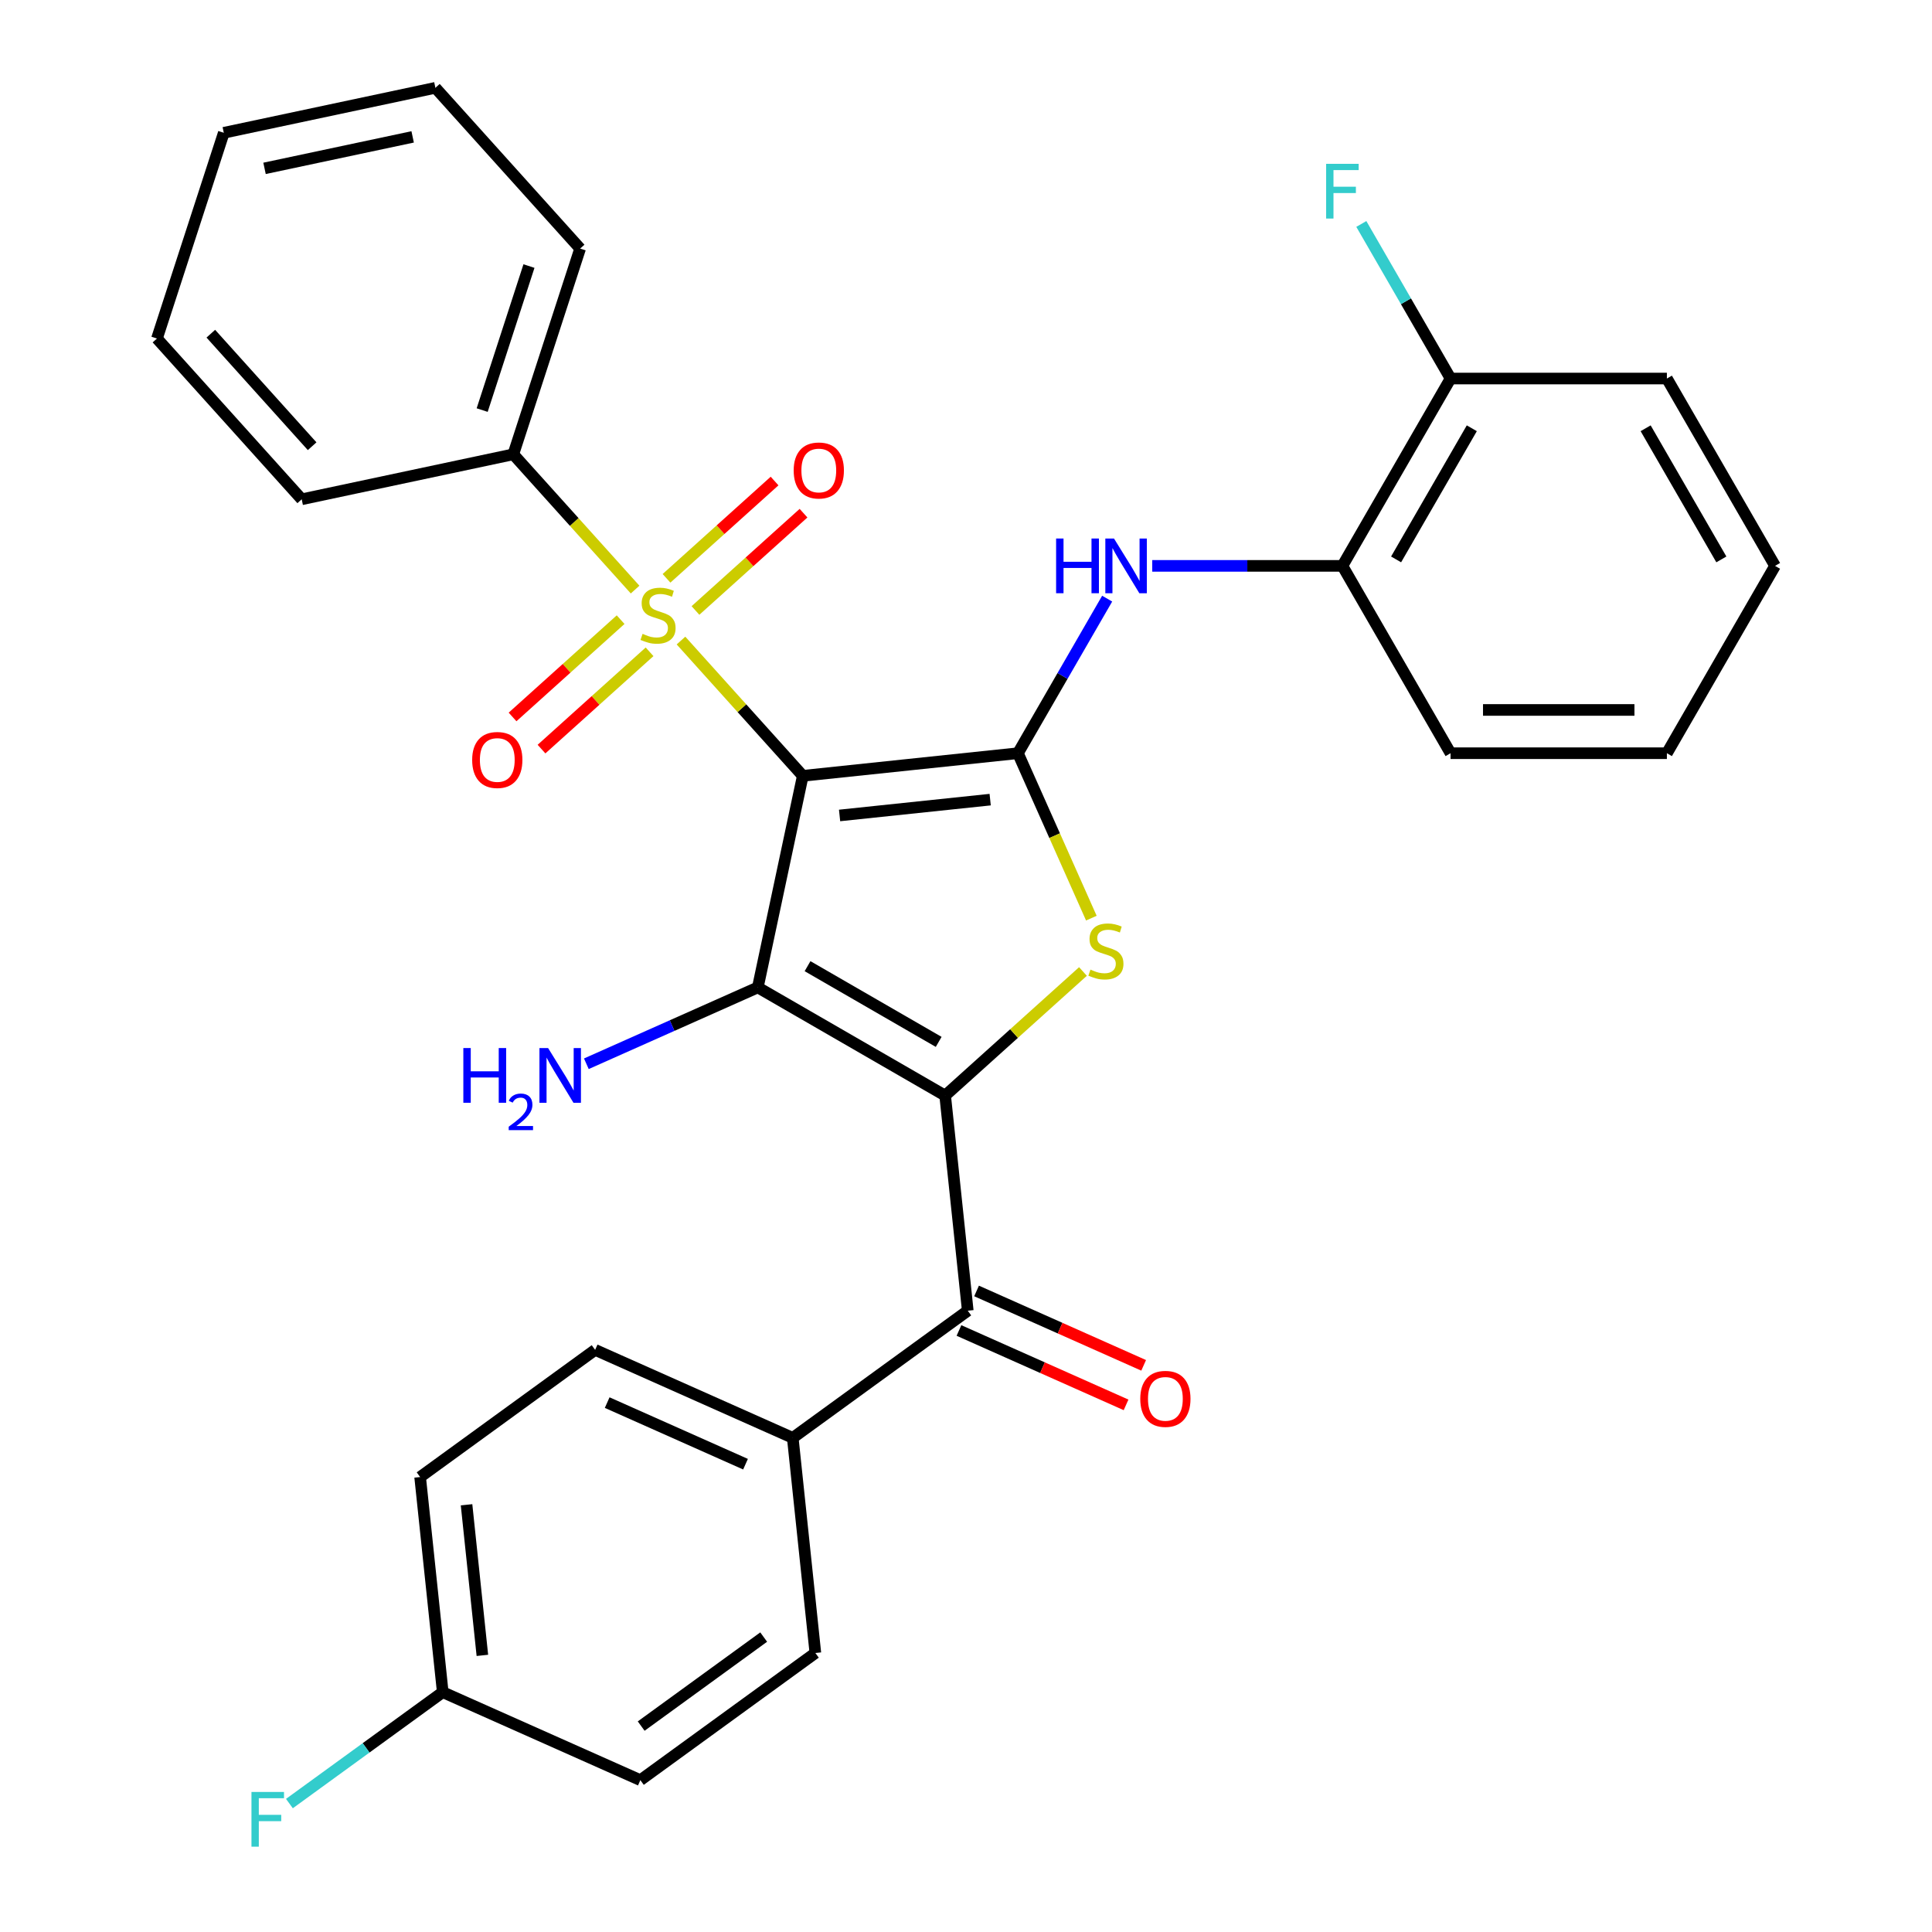 <?xml version='1.0' encoding='iso-8859-1'?>
<svg version='1.1' baseProfile='full'
              xmlns='http://www.w3.org/2000/svg'
                      xmlns:rdkit='http://www.rdkit.org/xml'
                      xmlns:xlink='http://www.w3.org/1999/xlink'
                  xml:space='preserve'
width='1000px' height='1000px' viewBox='0 0 1000 1000'>
<!-- END OF HEADER -->
<rect style='opacity:1.0;fill:#FFFFFF;stroke:none' width='1000' height='1000' x='0' y='0'> </rect>
<path class='bond-1' d='M 415.522,401.566 L 392.242,511.086' style='fill:none;fill-rule:evenodd;stroke:#000000;stroke-width:6px;stroke-linecap:butt;stroke-linejoin:miter;stroke-opacity:1' />
<path class='bond-2' d='M 415.522,401.566 L 384.001,366.558' style='fill:none;fill-rule:evenodd;stroke:#000000;stroke-width:6px;stroke-linecap:butt;stroke-linejoin:miter;stroke-opacity:1' />
<path class='bond-2' d='M 384.001,366.558 L 352.48,331.551' style='fill:none;fill-rule:evenodd;stroke:#CCCC00;stroke-width:6px;stroke-linecap:butt;stroke-linejoin:miter;stroke-opacity:1' />
<path class='bond-3' d='M 415.522,401.566 L 526.876,389.862' style='fill:none;fill-rule:evenodd;stroke:#000000;stroke-width:6px;stroke-linecap:butt;stroke-linejoin:miter;stroke-opacity:1' />
<path class='bond-3' d='M 434.565,422.081 L 512.513,413.888' style='fill:none;fill-rule:evenodd;stroke:#000000;stroke-width:6px;stroke-linecap:butt;stroke-linejoin:miter;stroke-opacity:1' />
<path class='bond-0' d='M 489.209,567.07 L 392.242,511.086' style='fill:none;fill-rule:evenodd;stroke:#000000;stroke-width:6px;stroke-linecap:butt;stroke-linejoin:miter;stroke-opacity:1' />
<path class='bond-0' d='M 485.861,539.279 L 417.984,500.091' style='fill:none;fill-rule:evenodd;stroke:#000000;stroke-width:6px;stroke-linecap:butt;stroke-linejoin:miter;stroke-opacity:1' />
<path class='bond-5' d='M 489.209,567.07 L 500.913,678.424' style='fill:none;fill-rule:evenodd;stroke:#000000;stroke-width:6px;stroke-linecap:butt;stroke-linejoin:miter;stroke-opacity:1' />
<path class='bond-31' d='M 489.209,567.07 L 524.873,534.958' style='fill:none;fill-rule:evenodd;stroke:#000000;stroke-width:6px;stroke-linecap:butt;stroke-linejoin:miter;stroke-opacity:1' />
<path class='bond-31' d='M 524.873,534.958 L 560.538,502.845' style='fill:none;fill-rule:evenodd;stroke:#CCCC00;stroke-width:6px;stroke-linecap:butt;stroke-linejoin:miter;stroke-opacity:1' />
<path class='bond-12' d='M 392.242,511.086 L 347.868,530.843' style='fill:none;fill-rule:evenodd;stroke:#000000;stroke-width:6px;stroke-linecap:butt;stroke-linejoin:miter;stroke-opacity:1' />
<path class='bond-12' d='M 347.868,530.843 L 303.494,550.6' style='fill:none;fill-rule:evenodd;stroke:#0000FF;stroke-width:6px;stroke-linecap:butt;stroke-linejoin:miter;stroke-opacity:1' />
<path class='bond-7' d='M 359.972,315.983 L 387.937,290.803' style='fill:none;fill-rule:evenodd;stroke:#CCCC00;stroke-width:6px;stroke-linecap:butt;stroke-linejoin:miter;stroke-opacity:1' />
<path class='bond-7' d='M 387.937,290.803 L 415.901,265.624' style='fill:none;fill-rule:evenodd;stroke:#FF0000;stroke-width:6px;stroke-linecap:butt;stroke-linejoin:miter;stroke-opacity:1' />
<path class='bond-7' d='M 344.988,299.341 L 372.953,274.162' style='fill:none;fill-rule:evenodd;stroke:#CCCC00;stroke-width:6px;stroke-linecap:butt;stroke-linejoin:miter;stroke-opacity:1' />
<path class='bond-7' d='M 372.953,274.162 L 400.917,248.982' style='fill:none;fill-rule:evenodd;stroke:#FF0000;stroke-width:6px;stroke-linecap:butt;stroke-linejoin:miter;stroke-opacity:1' />
<path class='bond-8' d='M 321.23,320.733 L 293.265,345.913' style='fill:none;fill-rule:evenodd;stroke:#CCCC00;stroke-width:6px;stroke-linecap:butt;stroke-linejoin:miter;stroke-opacity:1' />
<path class='bond-8' d='M 293.265,345.913 L 265.3,371.092' style='fill:none;fill-rule:evenodd;stroke:#FF0000;stroke-width:6px;stroke-linecap:butt;stroke-linejoin:miter;stroke-opacity:1' />
<path class='bond-8' d='M 336.214,337.375 L 308.249,362.554' style='fill:none;fill-rule:evenodd;stroke:#CCCC00;stroke-width:6px;stroke-linecap:butt;stroke-linejoin:miter;stroke-opacity:1' />
<path class='bond-8' d='M 308.249,362.554 L 280.284,387.734' style='fill:none;fill-rule:evenodd;stroke:#FF0000;stroke-width:6px;stroke-linecap:butt;stroke-linejoin:miter;stroke-opacity:1' />
<path class='bond-10' d='M 328.722,305.165 L 297.201,270.157' style='fill:none;fill-rule:evenodd;stroke:#CCCC00;stroke-width:6px;stroke-linecap:butt;stroke-linejoin:miter;stroke-opacity:1' />
<path class='bond-10' d='M 297.201,270.157 L 265.68,235.15' style='fill:none;fill-rule:evenodd;stroke:#000000;stroke-width:6px;stroke-linecap:butt;stroke-linejoin:miter;stroke-opacity:1' />
<path class='bond-4' d='M 526.876,389.862 L 545.88,432.546' style='fill:none;fill-rule:evenodd;stroke:#000000;stroke-width:6px;stroke-linecap:butt;stroke-linejoin:miter;stroke-opacity:1' />
<path class='bond-4' d='M 545.88,432.546 L 564.884,475.23' style='fill:none;fill-rule:evenodd;stroke:#CCCC00;stroke-width:6px;stroke-linecap:butt;stroke-linejoin:miter;stroke-opacity:1' />
<path class='bond-6' d='M 526.876,389.862 L 549.972,349.858' style='fill:none;fill-rule:evenodd;stroke:#000000;stroke-width:6px;stroke-linecap:butt;stroke-linejoin:miter;stroke-opacity:1' />
<path class='bond-6' d='M 549.972,349.858 L 573.068,309.855' style='fill:none;fill-rule:evenodd;stroke:#0000FF;stroke-width:6px;stroke-linecap:butt;stroke-linejoin:miter;stroke-opacity:1' />
<path class='bond-11' d='M 500.913,678.424 L 410.329,744.237' style='fill:none;fill-rule:evenodd;stroke:#000000;stroke-width:6px;stroke-linecap:butt;stroke-linejoin:miter;stroke-opacity:1' />
<path class='bond-13' d='M 496.359,688.653 L 539.603,707.906' style='fill:none;fill-rule:evenodd;stroke:#000000;stroke-width:6px;stroke-linecap:butt;stroke-linejoin:miter;stroke-opacity:1' />
<path class='bond-13' d='M 539.603,707.906 L 582.847,727.16' style='fill:none;fill-rule:evenodd;stroke:#FF0000;stroke-width:6px;stroke-linecap:butt;stroke-linejoin:miter;stroke-opacity:1' />
<path class='bond-13' d='M 505.467,668.195 L 548.711,687.449' style='fill:none;fill-rule:evenodd;stroke:#000000;stroke-width:6px;stroke-linecap:butt;stroke-linejoin:miter;stroke-opacity:1' />
<path class='bond-13' d='M 548.711,687.449 L 591.955,706.702' style='fill:none;fill-rule:evenodd;stroke:#FF0000;stroke-width:6px;stroke-linecap:butt;stroke-linejoin:miter;stroke-opacity:1' />
<path class='bond-9' d='M 596.398,292.895 L 645.613,292.895' style='fill:none;fill-rule:evenodd;stroke:#0000FF;stroke-width:6px;stroke-linecap:butt;stroke-linejoin:miter;stroke-opacity:1' />
<path class='bond-9' d='M 645.613,292.895 L 694.827,292.895' style='fill:none;fill-rule:evenodd;stroke:#000000;stroke-width:6px;stroke-linecap:butt;stroke-linejoin:miter;stroke-opacity:1' />
<path class='bond-14' d='M 694.827,292.895 L 750.81,195.929' style='fill:none;fill-rule:evenodd;stroke:#000000;stroke-width:6px;stroke-linecap:butt;stroke-linejoin:miter;stroke-opacity:1' />
<path class='bond-14' d='M 722.618,289.547 L 761.806,221.671' style='fill:none;fill-rule:evenodd;stroke:#000000;stroke-width:6px;stroke-linecap:butt;stroke-linejoin:miter;stroke-opacity:1' />
<path class='bond-22' d='M 694.827,292.895 L 750.81,389.862' style='fill:none;fill-rule:evenodd;stroke:#000000;stroke-width:6px;stroke-linecap:butt;stroke-linejoin:miter;stroke-opacity:1' />
<path class='bond-23' d='M 265.68,235.15 L 300.28,128.663' style='fill:none;fill-rule:evenodd;stroke:#000000;stroke-width:6px;stroke-linecap:butt;stroke-linejoin:miter;stroke-opacity:1' />
<path class='bond-23' d='M 249.572,212.257 L 273.792,137.716' style='fill:none;fill-rule:evenodd;stroke:#000000;stroke-width:6px;stroke-linecap:butt;stroke-linejoin:miter;stroke-opacity:1' />
<path class='bond-24' d='M 265.68,235.15 L 156.159,258.429' style='fill:none;fill-rule:evenodd;stroke:#000000;stroke-width:6px;stroke-linecap:butt;stroke-linejoin:miter;stroke-opacity:1' />
<path class='bond-15' d='M 410.329,744.237 L 308.042,698.696' style='fill:none;fill-rule:evenodd;stroke:#000000;stroke-width:6px;stroke-linecap:butt;stroke-linejoin:miter;stroke-opacity:1' />
<path class='bond-15' d='M 385.878,757.863 L 314.277,725.984' style='fill:none;fill-rule:evenodd;stroke:#000000;stroke-width:6px;stroke-linecap:butt;stroke-linejoin:miter;stroke-opacity:1' />
<path class='bond-16' d='M 410.329,744.237 L 422.033,855.591' style='fill:none;fill-rule:evenodd;stroke:#000000;stroke-width:6px;stroke-linecap:butt;stroke-linejoin:miter;stroke-opacity:1' />
<path class='bond-18' d='M 750.81,195.929 L 727.714,155.925' style='fill:none;fill-rule:evenodd;stroke:#000000;stroke-width:6px;stroke-linecap:butt;stroke-linejoin:miter;stroke-opacity:1' />
<path class='bond-18' d='M 727.714,155.925 L 704.618,115.921' style='fill:none;fill-rule:evenodd;stroke:#33CCCC;stroke-width:6px;stroke-linecap:butt;stroke-linejoin:miter;stroke-opacity:1' />
<path class='bond-25' d='M 750.81,195.929 L 862.778,195.929' style='fill:none;fill-rule:evenodd;stroke:#000000;stroke-width:6px;stroke-linecap:butt;stroke-linejoin:miter;stroke-opacity:1' />
<path class='bond-20' d='M 308.042,698.696 L 217.458,764.508' style='fill:none;fill-rule:evenodd;stroke:#000000;stroke-width:6px;stroke-linecap:butt;stroke-linejoin:miter;stroke-opacity:1' />
<path class='bond-19' d='M 422.033,855.591 L 331.449,921.404' style='fill:none;fill-rule:evenodd;stroke:#000000;stroke-width:6px;stroke-linecap:butt;stroke-linejoin:miter;stroke-opacity:1' />
<path class='bond-19' d='M 395.283,847.346 L 331.874,893.415' style='fill:none;fill-rule:evenodd;stroke:#000000;stroke-width:6px;stroke-linecap:butt;stroke-linejoin:miter;stroke-opacity:1' />
<path class='bond-17' d='M 229.162,875.862 L 331.449,921.404' style='fill:none;fill-rule:evenodd;stroke:#000000;stroke-width:6px;stroke-linecap:butt;stroke-linejoin:miter;stroke-opacity:1' />
<path class='bond-21' d='M 229.162,875.862 L 189.48,904.693' style='fill:none;fill-rule:evenodd;stroke:#000000;stroke-width:6px;stroke-linecap:butt;stroke-linejoin:miter;stroke-opacity:1' />
<path class='bond-21' d='M 189.48,904.693 L 149.798,933.524' style='fill:none;fill-rule:evenodd;stroke:#33CCCC;stroke-width:6px;stroke-linecap:butt;stroke-linejoin:miter;stroke-opacity:1' />
<path class='bond-34' d='M 229.162,875.862 L 217.458,764.508' style='fill:none;fill-rule:evenodd;stroke:#000000;stroke-width:6px;stroke-linecap:butt;stroke-linejoin:miter;stroke-opacity:1' />
<path class='bond-34' d='M 249.677,856.819 L 241.485,778.871' style='fill:none;fill-rule:evenodd;stroke:#000000;stroke-width:6px;stroke-linecap:butt;stroke-linejoin:miter;stroke-opacity:1' />
<path class='bond-26' d='M 750.81,389.862 L 862.778,389.862' style='fill:none;fill-rule:evenodd;stroke:#000000;stroke-width:6px;stroke-linecap:butt;stroke-linejoin:miter;stroke-opacity:1' />
<path class='bond-26' d='M 767.605,367.469 L 845.983,367.469' style='fill:none;fill-rule:evenodd;stroke:#000000;stroke-width:6px;stroke-linecap:butt;stroke-linejoin:miter;stroke-opacity:1' />
<path class='bond-28' d='M 300.28,128.663 L 225.359,45.455' style='fill:none;fill-rule:evenodd;stroke:#000000;stroke-width:6px;stroke-linecap:butt;stroke-linejoin:miter;stroke-opacity:1' />
<path class='bond-29' d='M 156.159,258.429 L 81.239,175.221' style='fill:none;fill-rule:evenodd;stroke:#000000;stroke-width:6px;stroke-linecap:butt;stroke-linejoin:miter;stroke-opacity:1' />
<path class='bond-29' d='M 161.563,230.964 L 109.118,172.718' style='fill:none;fill-rule:evenodd;stroke:#000000;stroke-width:6px;stroke-linecap:butt;stroke-linejoin:miter;stroke-opacity:1' />
<path class='bond-33' d='M 862.778,195.929 L 918.761,292.895' style='fill:none;fill-rule:evenodd;stroke:#000000;stroke-width:6px;stroke-linecap:butt;stroke-linejoin:miter;stroke-opacity:1' />
<path class='bond-33' d='M 851.782,221.671 L 890.971,289.547' style='fill:none;fill-rule:evenodd;stroke:#000000;stroke-width:6px;stroke-linecap:butt;stroke-linejoin:miter;stroke-opacity:1' />
<path class='bond-27' d='M 862.778,389.862 L 918.761,292.895' style='fill:none;fill-rule:evenodd;stroke:#000000;stroke-width:6px;stroke-linecap:butt;stroke-linejoin:miter;stroke-opacity:1' />
<path class='bond-32' d='M 225.359,45.455 L 115.838,68.734' style='fill:none;fill-rule:evenodd;stroke:#000000;stroke-width:6px;stroke-linecap:butt;stroke-linejoin:miter;stroke-opacity:1' />
<path class='bond-32' d='M 213.587,70.851 L 136.922,87.146' style='fill:none;fill-rule:evenodd;stroke:#000000;stroke-width:6px;stroke-linecap:butt;stroke-linejoin:miter;stroke-opacity:1' />
<path class='bond-30' d='M 81.239,175.221 L 115.838,68.734' style='fill:none;fill-rule:evenodd;stroke:#000000;stroke-width:6px;stroke-linecap:butt;stroke-linejoin:miter;stroke-opacity:1' />
<path  class='atom-3' d='M 332.601 328.078
Q 332.921 328.198, 334.241 328.758
Q 335.561 329.318, 337.001 329.678
Q 338.481 329.998, 339.921 329.998
Q 342.601 329.998, 344.161 328.718
Q 345.721 327.398, 345.721 325.118
Q 345.721 323.558, 344.921 322.598
Q 344.161 321.638, 342.961 321.118
Q 341.761 320.598, 339.761 319.998
Q 337.241 319.238, 335.721 318.518
Q 334.241 317.798, 333.161 316.278
Q 332.121 314.758, 332.121 312.198
Q 332.121 308.638, 334.521 306.438
Q 336.961 304.238, 341.761 304.238
Q 345.041 304.238, 348.761 305.798
L 347.841 308.878
Q 344.441 307.478, 341.881 307.478
Q 339.121 307.478, 337.601 308.638
Q 336.081 309.758, 336.121 311.718
Q 336.121 313.238, 336.881 314.158
Q 337.681 315.078, 338.801 315.598
Q 339.961 316.118, 341.881 316.718
Q 344.441 317.518, 345.961 318.318
Q 347.481 319.118, 348.561 320.758
Q 349.681 322.358, 349.681 325.118
Q 349.681 329.038, 347.041 331.158
Q 344.441 333.238, 340.081 333.238
Q 337.561 333.238, 335.641 332.678
Q 333.761 332.158, 331.521 331.238
L 332.601 328.078
' fill='#CCCC00'/>
<path  class='atom-5' d='M 564.417 501.869
Q 564.737 501.989, 566.057 502.549
Q 567.377 503.109, 568.817 503.469
Q 570.297 503.789, 571.737 503.789
Q 574.417 503.789, 575.977 502.509
Q 577.537 501.189, 577.537 498.909
Q 577.537 497.349, 576.737 496.389
Q 575.977 495.429, 574.777 494.909
Q 573.577 494.389, 571.577 493.789
Q 569.057 493.029, 567.537 492.309
Q 566.057 491.589, 564.977 490.069
Q 563.937 488.549, 563.937 485.989
Q 563.937 482.429, 566.337 480.229
Q 568.777 478.029, 573.577 478.029
Q 576.857 478.029, 580.577 479.589
L 579.657 482.669
Q 576.257 481.269, 573.697 481.269
Q 570.937 481.269, 569.417 482.429
Q 567.897 483.549, 567.937 485.509
Q 567.937 487.029, 568.697 487.949
Q 569.497 488.869, 570.617 489.389
Q 571.777 489.909, 573.697 490.509
Q 576.257 491.309, 577.777 492.109
Q 579.297 492.909, 580.377 494.549
Q 581.497 496.149, 581.497 498.909
Q 581.497 502.829, 578.857 504.949
Q 576.257 507.029, 571.897 507.029
Q 569.377 507.029, 567.457 506.469
Q 565.577 505.949, 563.337 505.029
L 564.417 501.869
' fill='#CCCC00'/>
<path  class='atom-7' d='M 546.639 278.735
L 550.479 278.735
L 550.479 290.775
L 564.959 290.775
L 564.959 278.735
L 568.799 278.735
L 568.799 307.055
L 564.959 307.055
L 564.959 293.975
L 550.479 293.975
L 550.479 307.055
L 546.639 307.055
L 546.639 278.735
' fill='#0000FF'/>
<path  class='atom-7' d='M 576.599 278.735
L 585.879 293.735
Q 586.799 295.215, 588.279 297.895
Q 589.759 300.575, 589.839 300.735
L 589.839 278.735
L 593.599 278.735
L 593.599 307.055
L 589.719 307.055
L 579.759 290.655
Q 578.599 288.735, 577.359 286.535
Q 576.159 284.335, 575.799 283.655
L 575.799 307.055
L 572.119 307.055
L 572.119 278.735
L 576.599 278.735
' fill='#0000FF'/>
<path  class='atom-8' d='M 410.809 243.517
Q 410.809 236.717, 414.169 232.917
Q 417.529 229.117, 423.809 229.117
Q 430.089 229.117, 433.449 232.917
Q 436.809 236.717, 436.809 243.517
Q 436.809 250.397, 433.409 254.317
Q 430.009 258.197, 423.809 258.197
Q 417.569 258.197, 414.169 254.317
Q 410.809 250.437, 410.809 243.517
M 423.809 254.997
Q 428.129 254.997, 430.449 252.117
Q 432.809 249.197, 432.809 243.517
Q 432.809 237.957, 430.449 235.157
Q 428.129 232.317, 423.809 232.317
Q 419.489 232.317, 417.129 235.117
Q 414.809 237.917, 414.809 243.517
Q 414.809 249.237, 417.129 252.117
Q 419.489 254.997, 423.809 254.997
' fill='#FF0000'/>
<path  class='atom-9' d='M 244.393 393.359
Q 244.393 386.559, 247.753 382.759
Q 251.113 378.959, 257.393 378.959
Q 263.673 378.959, 267.033 382.759
Q 270.393 386.559, 270.393 393.359
Q 270.393 400.239, 266.993 404.159
Q 263.593 408.039, 257.393 408.039
Q 251.153 408.039, 247.753 404.159
Q 244.393 400.279, 244.393 393.359
M 257.393 404.839
Q 261.713 404.839, 264.033 401.959
Q 266.393 399.039, 266.393 393.359
Q 266.393 387.799, 264.033 384.999
Q 261.713 382.159, 257.393 382.159
Q 253.073 382.159, 250.713 384.959
Q 248.393 387.759, 248.393 393.359
Q 248.393 399.079, 250.713 401.959
Q 253.073 404.839, 257.393 404.839
' fill='#FF0000'/>
<path  class='atom-13' d='M 239.822 542.468
L 243.662 542.468
L 243.662 554.508
L 258.142 554.508
L 258.142 542.468
L 261.982 542.468
L 261.982 570.788
L 258.142 570.788
L 258.142 557.708
L 243.662 557.708
L 243.662 570.788
L 239.822 570.788
L 239.822 542.468
' fill='#0000FF'/>
<path  class='atom-13' d='M 263.355 569.794
Q 264.041 568.025, 265.678 567.048
Q 267.315 566.045, 269.585 566.045
Q 272.41 566.045, 273.994 567.576
Q 275.578 569.108, 275.578 571.827
Q 275.578 574.599, 273.519 577.186
Q 271.486 579.773, 267.262 582.836
L 275.895 582.836
L 275.895 584.948
L 263.302 584.948
L 263.302 583.179
Q 266.787 580.697, 268.846 578.849
Q 270.932 577.001, 271.935 575.338
Q 272.938 573.675, 272.938 571.959
Q 272.938 570.164, 272.041 569.16
Q 271.143 568.157, 269.585 568.157
Q 268.081 568.157, 267.077 568.764
Q 266.074 569.372, 265.361 570.718
L 263.355 569.794
' fill='#0000FF'/>
<path  class='atom-13' d='M 283.695 542.468
L 292.975 557.468
Q 293.895 558.948, 295.375 561.628
Q 296.855 564.308, 296.935 564.468
L 296.935 542.468
L 300.695 542.468
L 300.695 570.788
L 296.815 570.788
L 286.855 554.388
Q 285.695 552.468, 284.455 550.268
Q 283.255 548.068, 282.895 547.388
L 282.895 570.788
L 279.215 570.788
L 279.215 542.468
L 283.695 542.468
' fill='#0000FF'/>
<path  class='atom-14' d='M 590.2 724.045
Q 590.2 717.245, 593.56 713.445
Q 596.92 709.645, 603.2 709.645
Q 609.48 709.645, 612.84 713.445
Q 616.2 717.245, 616.2 724.045
Q 616.2 730.925, 612.8 734.845
Q 609.4 738.725, 603.2 738.725
Q 596.96 738.725, 593.56 734.845
Q 590.2 730.965, 590.2 724.045
M 603.2 735.525
Q 607.52 735.525, 609.84 732.645
Q 612.2 729.725, 612.2 724.045
Q 612.2 718.485, 609.84 715.685
Q 607.52 712.845, 603.2 712.845
Q 598.88 712.845, 596.52 715.645
Q 594.2 718.445, 594.2 724.045
Q 594.2 729.765, 596.52 732.645
Q 598.88 735.525, 603.2 735.525
' fill='#FF0000'/>
<path  class='atom-19' d='M 686.407 84.802
L 703.247 84.802
L 703.247 88.042
L 690.207 88.042
L 690.207 96.642
L 701.807 96.642
L 701.807 99.922
L 690.207 99.922
L 690.207 113.122
L 686.407 113.122
L 686.407 84.802
' fill='#33CCCC'/>
<path  class='atom-22' d='M 130.159 927.515
L 146.999 927.515
L 146.999 930.755
L 133.959 930.755
L 133.959 939.355
L 145.559 939.355
L 145.559 942.635
L 133.959 942.635
L 133.959 955.835
L 130.159 955.835
L 130.159 927.515
' fill='#33CCCC'/>
</svg>
